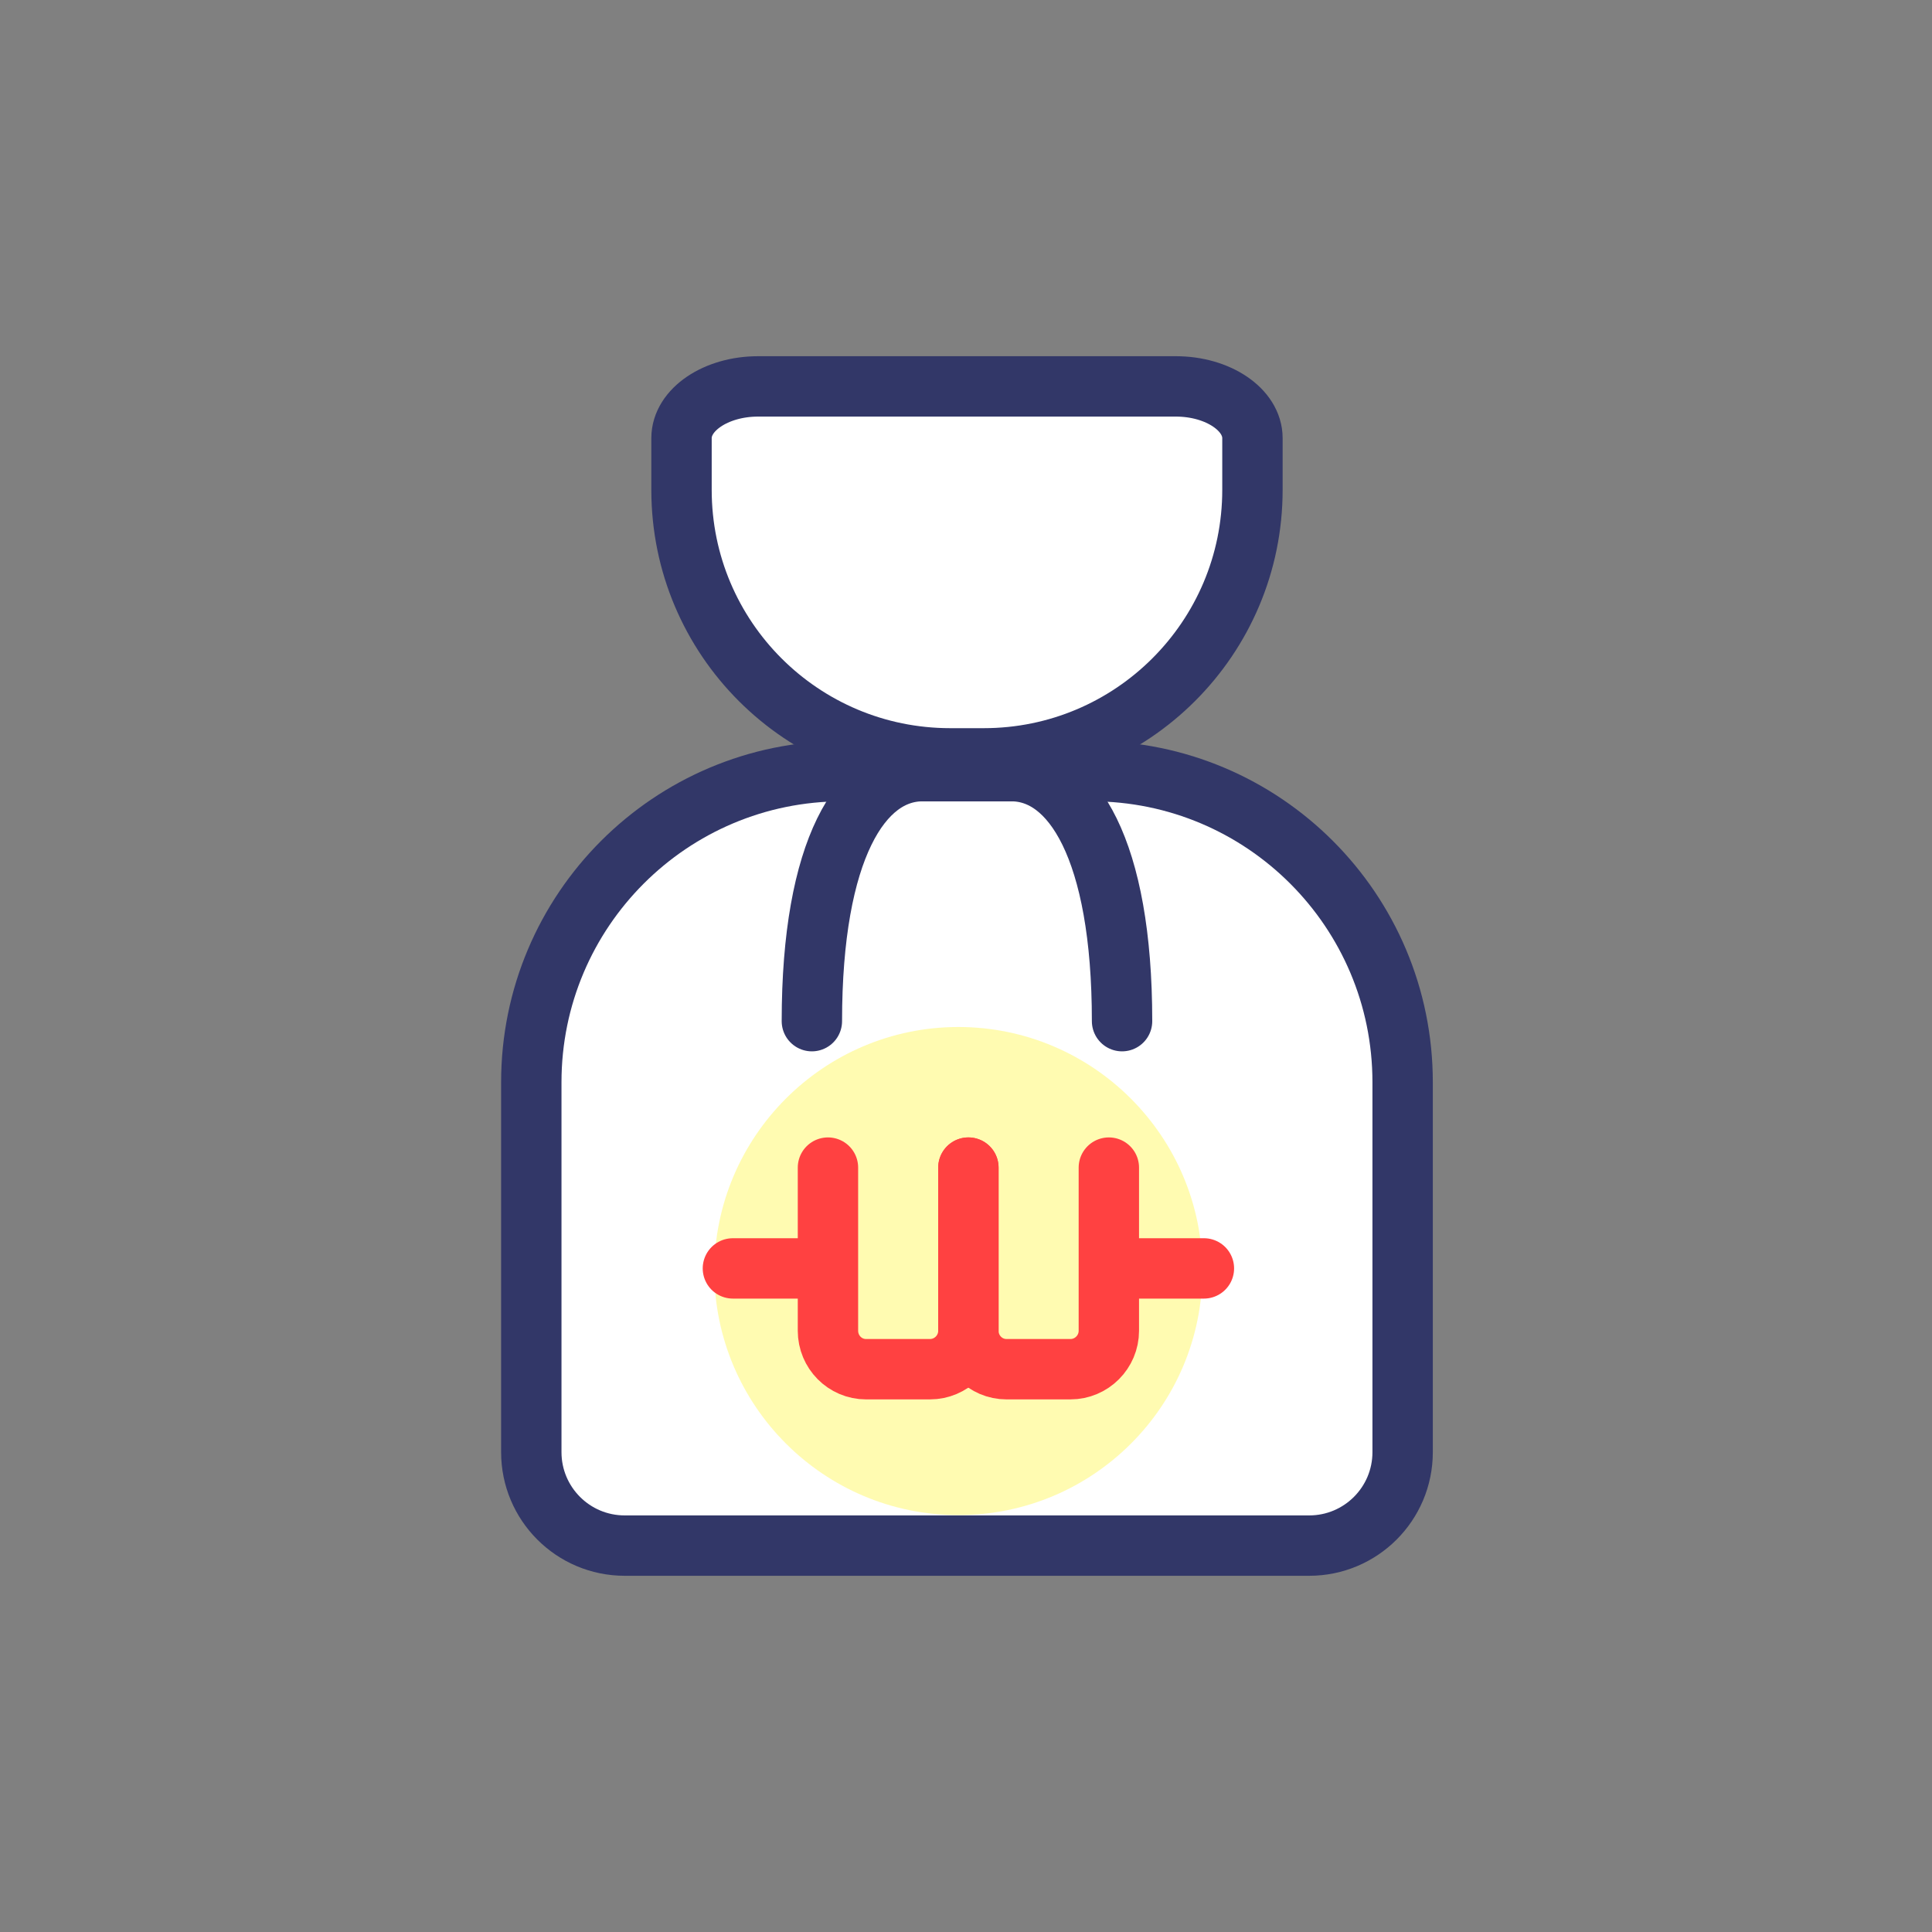 <svg width="80" height="80" viewBox="0 0 80 80" fill="none" xmlns="http://www.w3.org/2000/svg">
<rect x="0" y="0" width="80" height="80" fill="#808080" stroke="none"/>
<path d="M45.188 31.931H34.882C27.766 31.931 22 37.697 22 44.813V60.13C22 62.264 23.727 64 25.869 64H54.211C56.344 64 58.08 62.273 58.08 60.13V44.813C58.08 37.697 52.314 31.931 45.198 31.931H45.188Z" fill="white" stroke="#323768" stroke-width="2.5" stroke-linecap="round" stroke-linejoin="round"/>
<path opacity="0.5" d="M49.789 52.632C49.789 58.227 45.255 62.737 39.684 62.737C34.113 62.737 29.579 58.203 29.579 52.632C29.579 47.06 34.113 42.526 39.684 42.526C45.255 42.526 49.789 47.06 49.789 52.632Z" fill="#FFF964"/>
<path d="M46.462 42.284C46.462 35.168 44.405 31.931 41.876 31.931H38.205C35.666 31.931 33.618 35.168 33.618 42.284" stroke="#323768" stroke-width="2.5" stroke-linecap="round" stroke-linejoin="round"/>
<path d="M48.69 16H31.39C29.645 16 28.22 16.963 28.22 18.142V20.285C28.22 26.429 33.203 31.402 39.346 31.402H40.734C46.878 31.402 51.861 26.419 51.861 20.285V18.142C51.861 16.963 50.436 16 48.69 16Z" fill="white" stroke="#323768" stroke-width="2.5" stroke-linecap="round" stroke-linejoin="round"/>
<path d="M40.099 48.348V55.104C40.099 55.981 39.385 56.696 38.508 56.696H35.863C34.986 56.696 34.284 55.981 34.284 55.104V48.348" stroke="#FF4141" stroke-width="2.5" stroke-linecap="round" stroke-linejoin="round"/>
<path d="M45.915 48.348V55.104C45.915 55.981 45.201 56.696 44.324 56.696H41.679C40.801 56.696 40.099 55.981 40.099 55.104V48.348" stroke="#FF4141" stroke-width="2.5" stroke-linecap="round" stroke-linejoin="round"/>
<path d="M33.719 52.522H30.348" stroke="#FF4141" stroke-width="2.5" stroke-linecap="round" stroke-linejoin="round"/>
<path d="M49.851 52.522H46.479" stroke="#FF4141" stroke-width="2.5" stroke-linecap="round" stroke-linejoin="round"/>
</svg>
